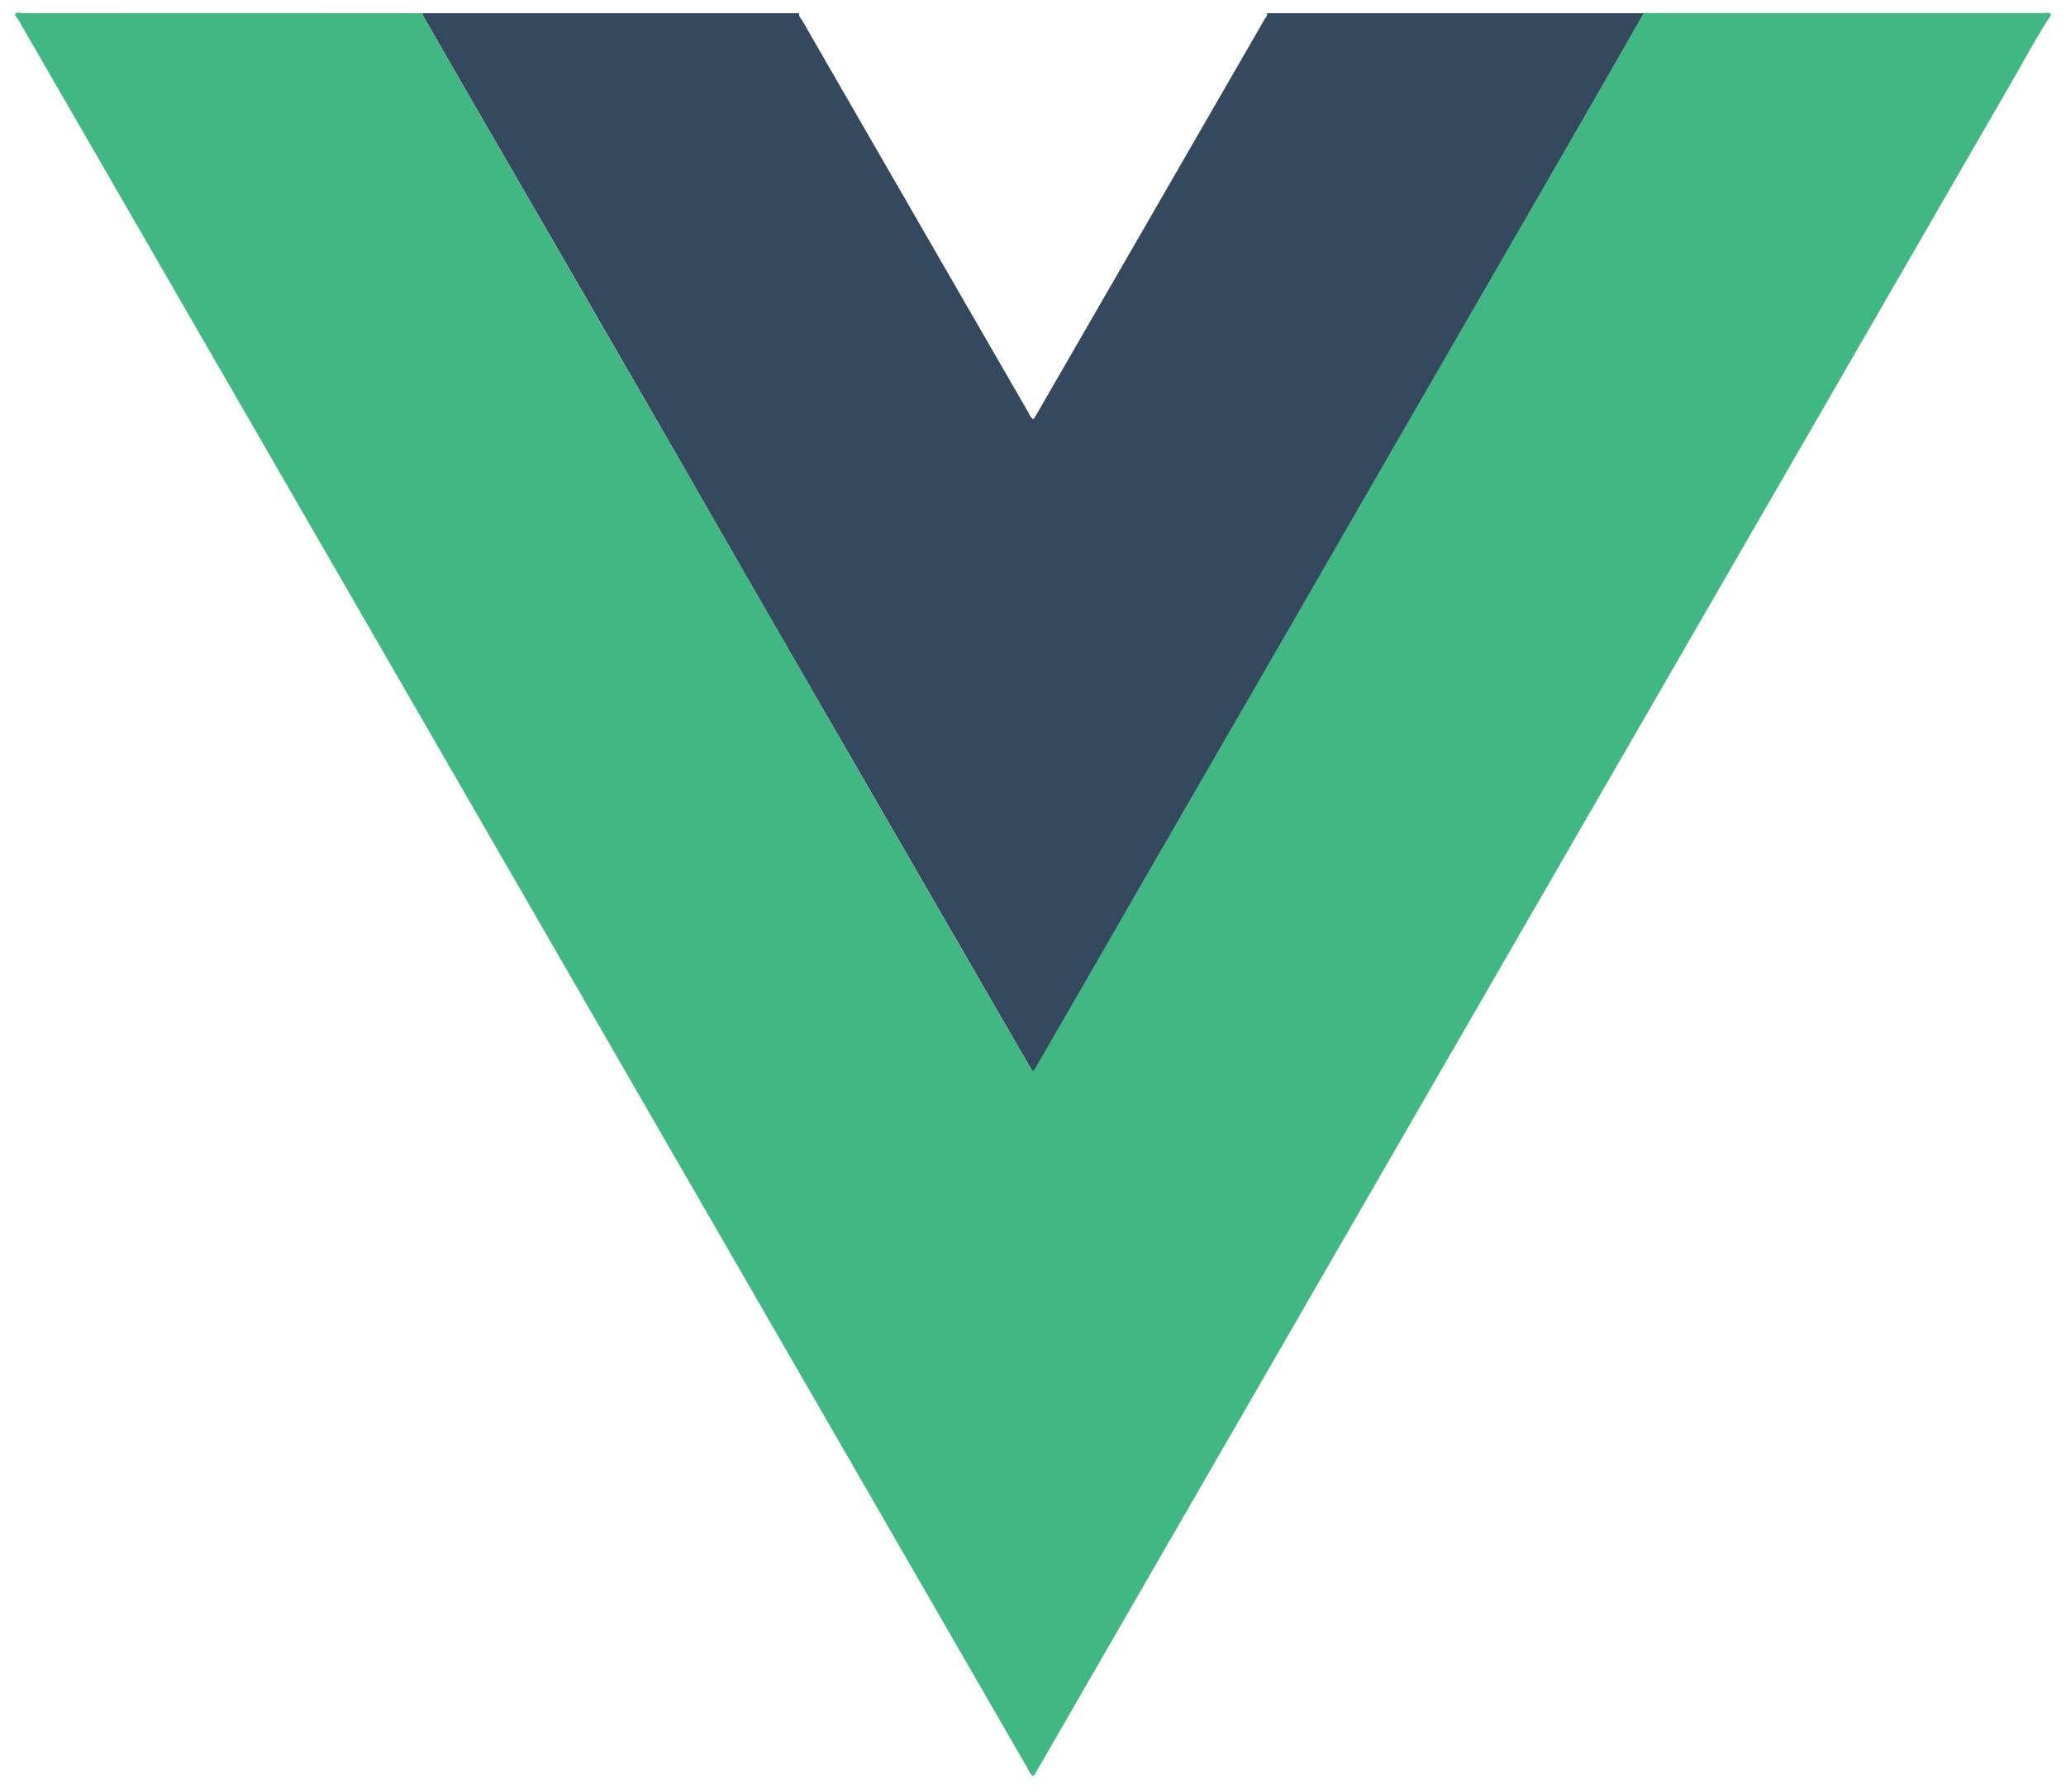 <svg xmlns="http://www.w3.org/2000/svg" width="81.018" height="70.254" viewBox="0 0 81.018 70.254">
  <g id="Vue_js" data-name="Vue js" transform="translate(0.585 0.499)">
    <path id="Path_1346" data-name="Path 1346" d="M448.852,537.83c-.547.821-1.008,1.693-1.5,2.545q-12.7,21.992-25.4,43.987-6.373,11.041-12.745,22.083c-.083.145-.169.288-.256.436-.146-.056-.173-.187-.231-.287q-11.6-20.1-23.205-40.2-8.184-14.177-16.37-28.352c-.044-.076-.1-.144-.149-.216.075-.141.2-.063.3-.063q7.84-.007,15.68,0a.7.7,0,0,0,.044.126q1.369,2.378,2.741,4.755,3.572,6.18,7.146,12.359,3.106,5.38,6.2,10.765,3.341,5.789,6.69,11.572l1.1,1.9a.615.615,0,0,0,.095-.092q1.274-2.2,2.545-4.4,2.095-3.631,4.188-7.263,1.952-3.383,3.907-6.764,1.961-3.4,3.92-6.8,1.952-3.383,3.906-6.765,1.961-3.4,3.92-6.8c.5-.865.99-1.733,1.484-2.6q7.84,0,15.68,0C448.647,537.767,448.777,537.689,448.852,537.83Z" transform="translate(-369 -537.746)" fill="#41b783" stroke="rgba(0,0,0,0)" stroke-width="1" stroke-dasharray="3 3"/>
    <path id="Path_1347" data-name="Path 1347" d="M653.884,538c-.495.867-.986,1.735-1.484,2.6q-1.957,3.4-3.92,6.8t-3.906,6.765q-1.961,3.4-3.92,6.8-1.953,3.383-3.907,6.764-2.1,3.631-4.188,7.263-1.27,2.2-2.544,4.4a.62.62,0,0,1-.095.091l-1.1-1.9q-3.345-5.786-6.69-11.572-3.105-5.38-6.2-10.765-3.569-6.182-7.146-12.359-1.373-2.376-2.741-4.755A.721.721,0,0,1,606,538h14.77c-.025.128.073.206.127.3q4.433,7.689,8.872,15.374c.048.083.072.187.192.245.052-.084.105-.166.154-.25q4.454-7.713,8.905-15.427c.042-.073.122-.138.095-.241Z" transform="translate(-590.016 -537.983)" fill="#34495e" stroke="rgba(0,0,0,0)" stroke-width="1" stroke-dasharray="3 3"/>
  </g>
</svg>
